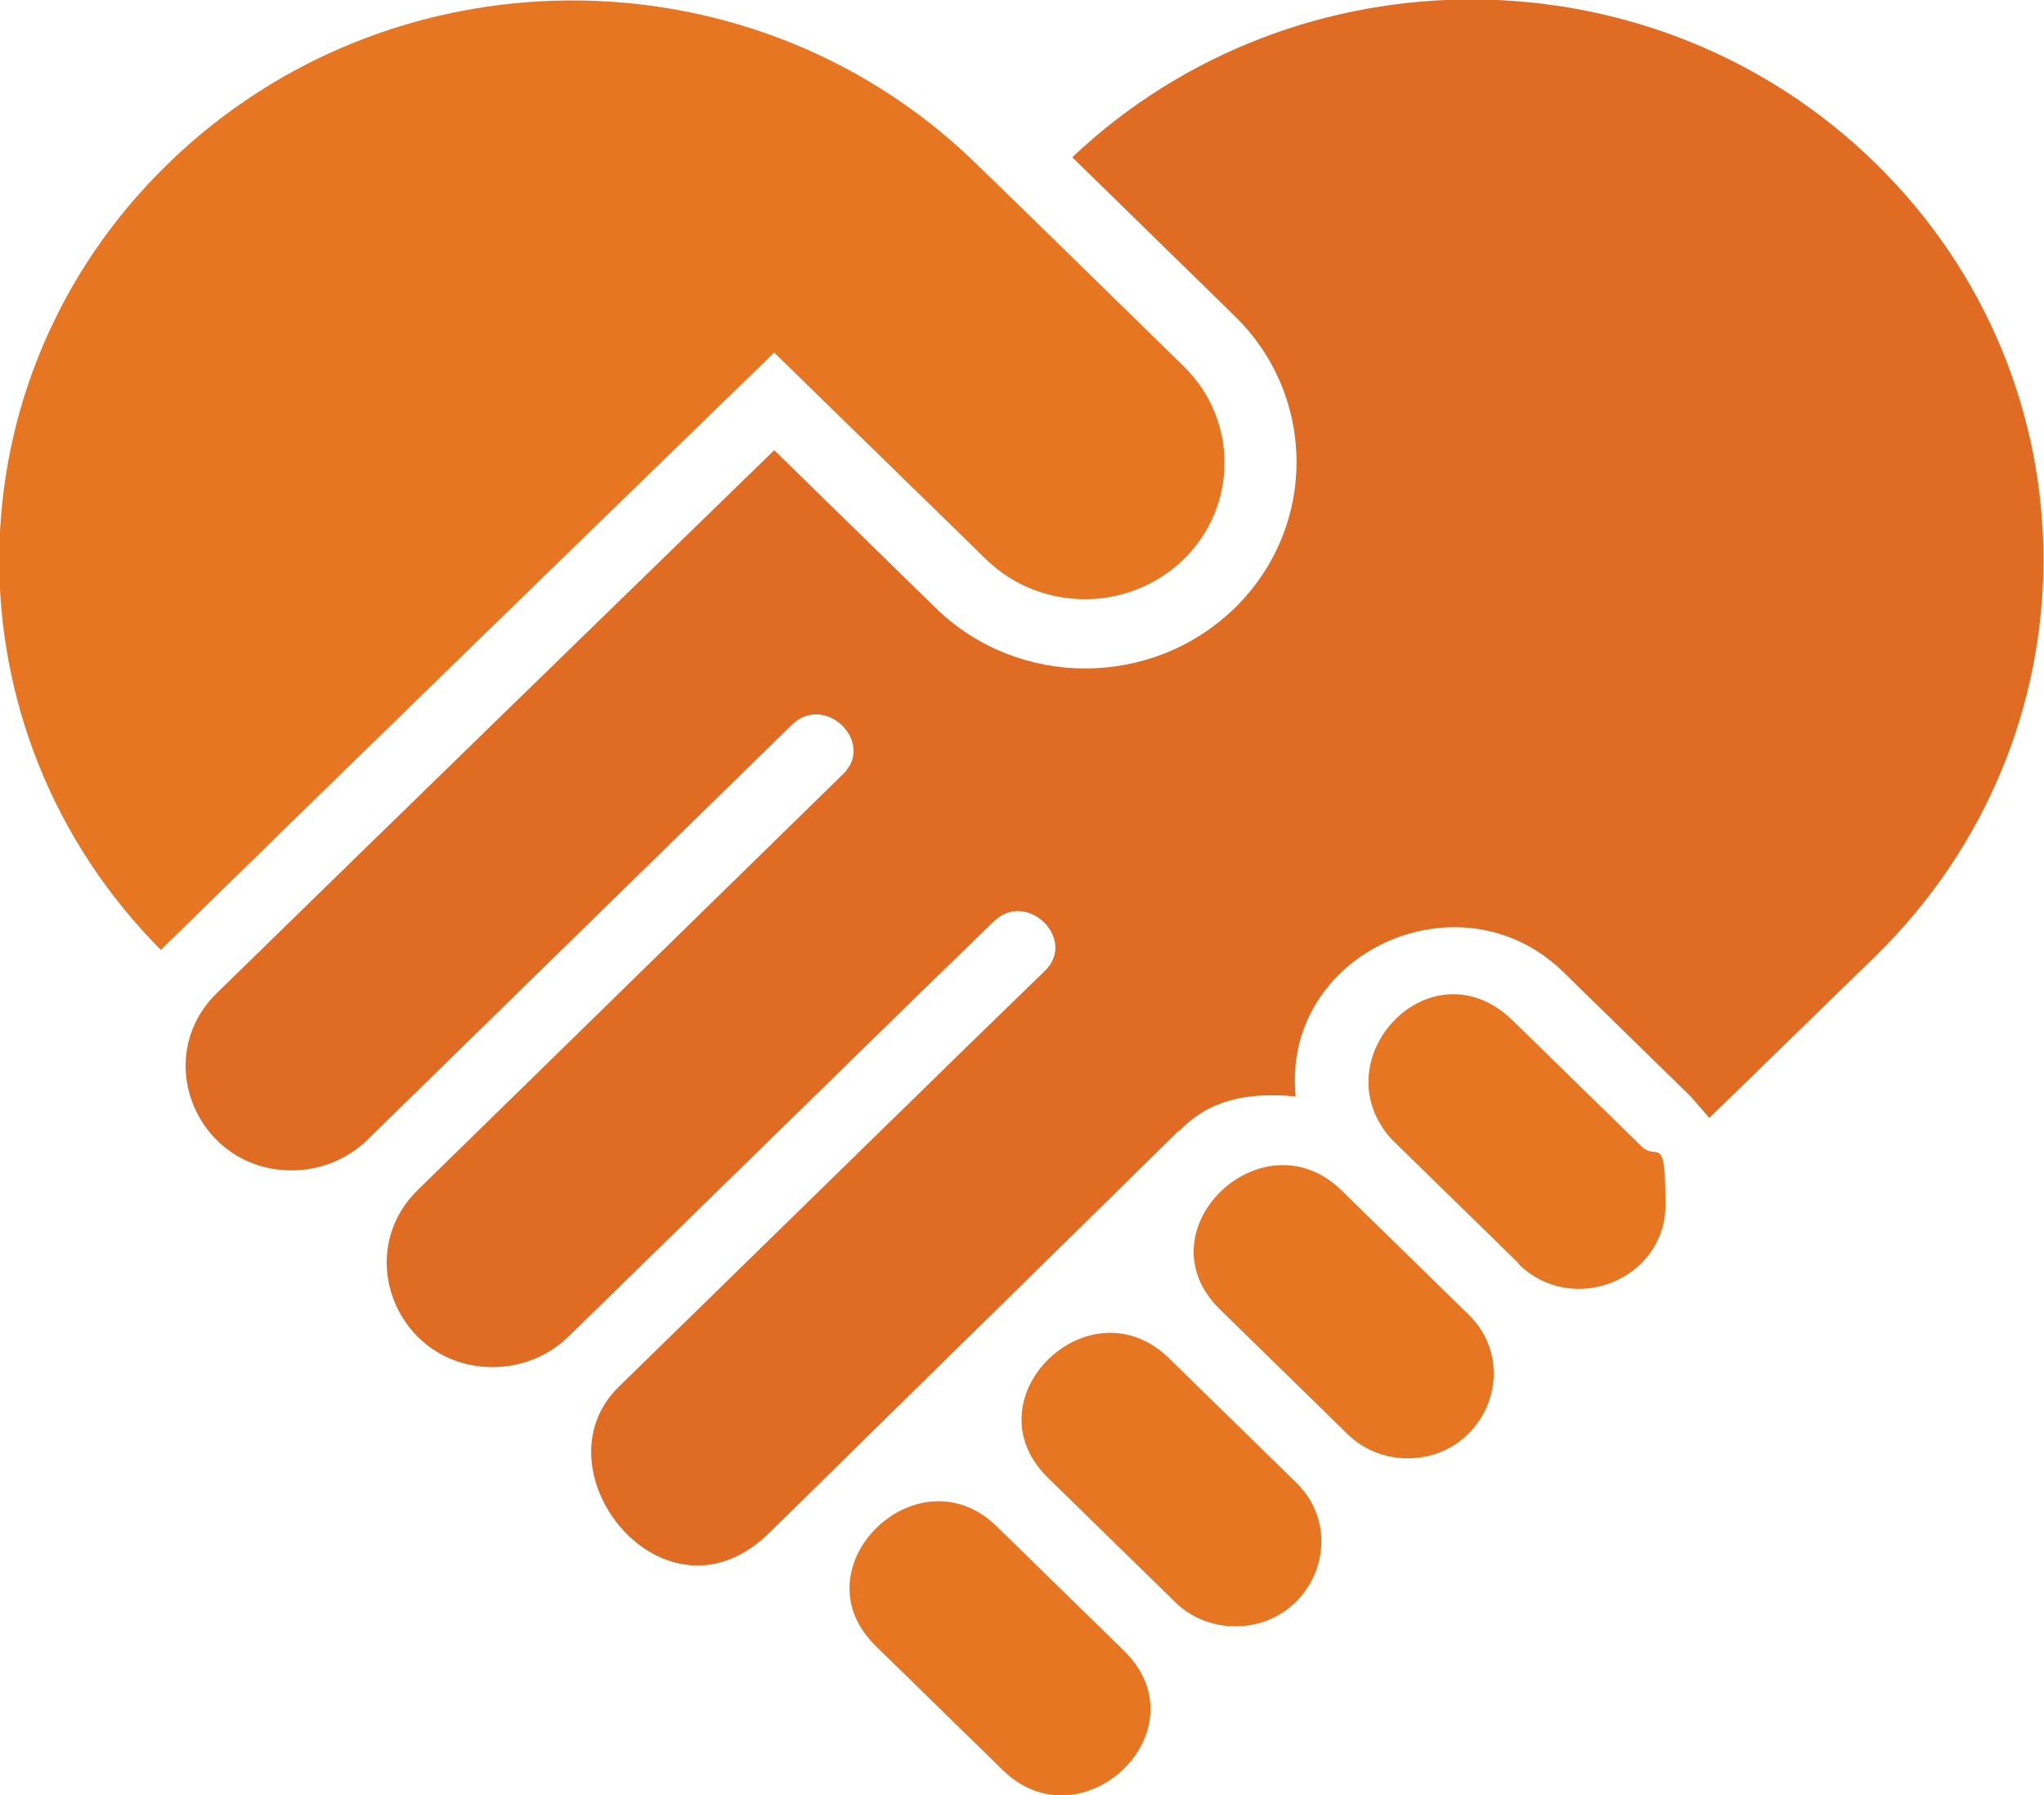 <?xml version="1.0" encoding="UTF-8"?>
<svg xmlns="http://www.w3.org/2000/svg" id="Layer_2" width="284.6" height="250" version="1.1" viewBox="0 0 284.6 250">
  <g id="Layer_1-2">
    <g>
      <path d="M164.1,157.5c-19,18.7-38,37.3-57,56-14.6,14.3-32.9-8.8-20.9-20.4l48.6-47.5,10.7-10.4c4.5-4.4-2.5-11.3-7.1-6.9l-10.7,10.4-35.6,34.8-13,12.7c-2.9,2.8-6.7,4.2-10.5,4.2-13.1,0-19.7-15.6-10.4-24.7l59.2-57.9c4.5-4.4-2.5-11.3-7.1-6.9l-59.2,57.9c-2.9,2.8-6.7,4.2-10.5,4.2-13.1,0-19.7-15.6-10.4-24.7,25.8-25.2,51.7-50.4,77.6-75.6l22.5,22c11.5,11.2,30.1,11.2,41.6,0,11.5-11.2,11.5-29.5,0-40.7l-22.6-22.1c31.2-29.5,81-29.4,111.9.9,31.1,30.5,31.1,79.8,0,110.3l-23.2,22.6-2.6-3-17.7-17.3c-14.4-14.1-39.3-2.7-37.3,17.3-8.6-.8-13,1.5-16.3,4.9h0Z" fill="#e06b22" fill-rule="evenodd"></path>
      <path d="M107.9,49c-28.3,27.5-56.5,54.9-84.7,82.5l-.8.8c-30.3-30.5-30-79.3.9-109.4,30.9-30.2,80.9-30.5,112.1-.6l6.8,6.6,22.6,22.1c7.6,7.4,7.6,19.5,0,26.9-7.6,7.4-19.9,7.4-27.5,0-9.8-9.6-19.7-19.2-29.5-28.8h0ZM138.8,212.6c-11-10.8-28,5.7-16.9,16.6l17.7,17.3c11,10.8,28.2-5.5,16.9-16.6l-17.7-17.3h0ZM162.8,189.2c-11.1-10.9-28.1,5.6-16.9,16.6l17.7,17.3c2.3,2.3,5.4,3.4,8.4,3.4,10.6,0,16-12.6,8.5-20l-17.7-17.3h0ZM186.8,165.8c-11-10.8-28.2,5.6-16.9,16.6l17.7,17.3c2.3,2.3,5.4,3.4,8.4,3.4,10.6,0,16-12.6,8.5-20l-17.7-17.3h0ZM211.5,176.1c7.5,7.3,20.4,2.1,20.4-8.3s-1.1-5.9-3.4-8.2l-17.8-17.4c-11.4-11.2-26.9,5.3-17,16.4l17.8,17.4h0Z" fill="#e77622" fill-rule="evenodd"></path>
    </g>
  </g>
</svg>
